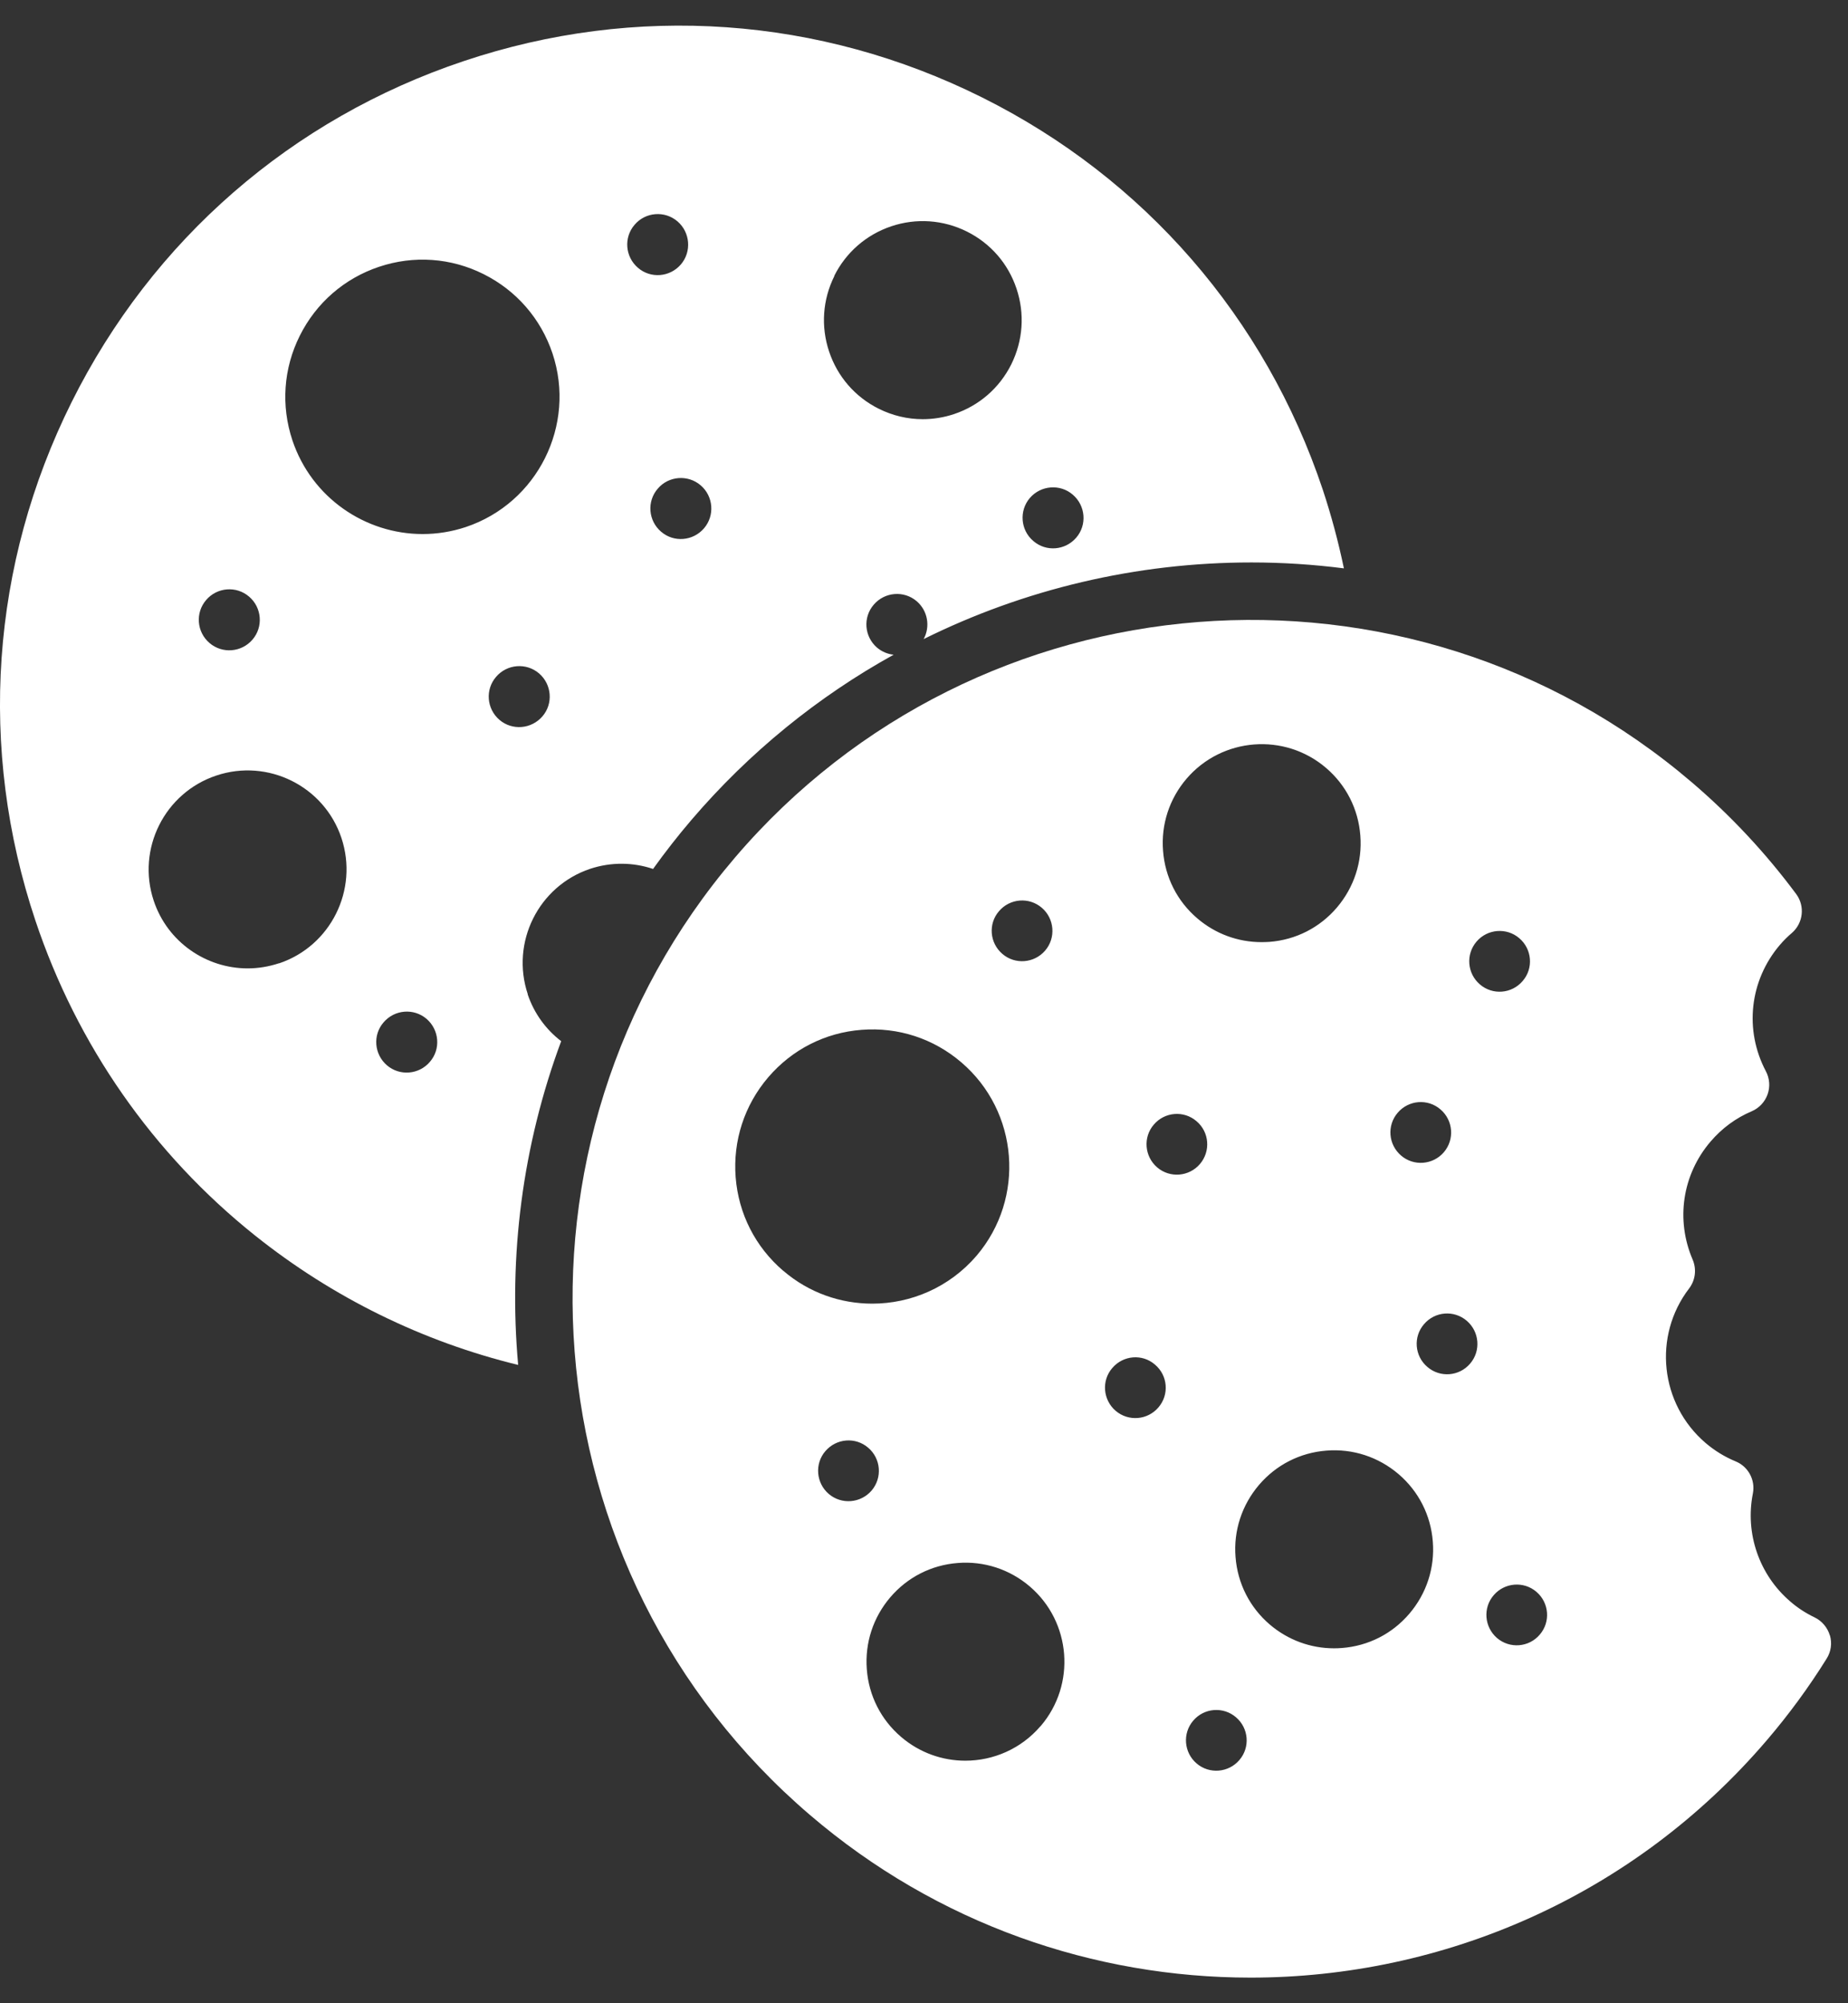 <svg width="36" height="39" viewBox="0 0 36 39" fill="none" xmlns="http://www.w3.org/2000/svg">
<rect x="0" y="0" width="36" height="39" fill="#333333" stroke="none"/>
<path d="M35.646 31.838C35.601 31.686 35.493 31.558 35.351 31.489C35.176 31.405 35.017 31.302 34.874 31.177C34.271 30.661 33.992 29.856 34.147 29.075C34.198 28.813 34.057 28.55 33.809 28.45C33.597 28.362 33.401 28.242 33.224 28.091C32.337 27.331 32.196 26.01 32.905 25.084C33.028 24.922 33.053 24.709 32.974 24.523C32.64 23.746 32.773 22.866 33.323 22.224C33.545 21.965 33.814 21.766 34.128 21.633C34.271 21.571 34.382 21.451 34.434 21.304C34.486 21.157 34.473 20.994 34.401 20.857C33.976 20.055 34.081 19.09 34.673 18.396C34.744 18.313 34.824 18.233 34.907 18.163C35.128 17.971 35.165 17.641 34.991 17.406C34.401 16.611 33.718 15.88 32.963 15.235C27.42 10.498 19.058 11.152 14.32 16.693C9.583 22.235 10.236 30.598 15.779 35.335C18.265 37.462 21.321 38.501 24.362 38.501C28.097 38.501 31.81 36.931 34.421 33.877C34.842 33.385 35.234 32.853 35.584 32.291C35.67 32.155 35.692 31.992 35.648 31.838L35.646 31.838ZM27.229 21.662C27.441 21.415 27.814 21.384 28.062 21.599C28.309 21.811 28.34 22.183 28.127 22.432C27.916 22.679 27.541 22.71 27.294 22.497C27.045 22.284 27.014 21.911 27.229 21.662ZM23.113 15.162C23.804 14.355 25.023 14.258 25.832 14.95C26.223 15.284 26.461 15.752 26.5 16.266C26.541 16.778 26.377 17.277 26.043 17.669C25.709 18.06 25.242 18.298 24.728 18.337C24.676 18.34 24.626 18.342 24.576 18.342C24.117 18.342 23.677 18.181 23.325 17.88C22.933 17.546 22.696 17.079 22.657 16.565C22.616 16.053 22.779 15.553 23.113 15.162ZM19.462 17.738C19.673 17.491 20.046 17.459 20.295 17.673C20.542 17.884 20.573 18.259 20.36 18.506C20.148 18.754 19.773 18.784 19.527 18.571C19.278 18.359 19.247 17.984 19.462 17.738ZM15.257 24.74C14.715 24.276 14.387 23.631 14.331 22.92C14.276 22.209 14.5 21.519 14.964 20.975C15.428 20.433 16.073 20.103 16.786 20.049C17.497 19.994 18.185 20.218 18.727 20.682C19.846 21.638 19.979 23.326 19.024 24.447C18.495 25.063 17.745 25.38 16.992 25.38C16.378 25.38 15.76 25.171 15.259 24.74L15.257 24.74ZM16.144 29.084C15.897 28.872 15.866 28.497 16.079 28.251C16.293 28.002 16.666 27.971 16.914 28.186C17.161 28.397 17.192 28.77 16.979 29.019C16.766 29.266 16.393 29.297 16.144 29.084ZM20.271 33.604C19.89 34.049 19.349 34.278 18.805 34.278C18.361 34.278 17.916 34.125 17.554 33.815C17.163 33.481 16.925 33.014 16.886 32.5C16.846 31.986 17.009 31.489 17.343 31.097C17.677 30.706 18.144 30.468 18.658 30.429C19.17 30.388 19.67 30.552 20.061 30.886C20.868 31.576 20.965 32.795 20.273 33.604L20.271 33.604ZM22.566 27.401C22.355 27.648 21.982 27.679 21.733 27.466C21.486 27.254 21.454 26.879 21.668 26.633C21.88 26.384 22.254 26.352 22.501 26.568C22.75 26.779 22.781 27.152 22.566 27.401ZM22.542 22.727C22.295 22.515 22.264 22.14 22.477 21.894C22.689 21.645 23.063 21.615 23.31 21.829C23.559 22.04 23.588 22.413 23.375 22.662C23.163 22.909 22.791 22.94 22.542 22.727ZM24.143 34.266C23.932 34.513 23.557 34.544 23.31 34.331C23.063 34.12 23.032 33.745 23.245 33.498C23.457 33.249 23.831 33.22 24.078 33.433C24.327 33.645 24.357 34.019 24.143 34.266ZM27.455 31.416C27.121 31.808 26.654 32.045 26.14 32.084C26.088 32.088 26.038 32.09 25.988 32.09C25.529 32.09 25.09 31.928 24.737 31.628C24.346 31.294 24.108 30.826 24.069 30.312C24.028 29.8 24.192 29.301 24.526 28.909C24.86 28.518 25.327 28.28 25.841 28.241C26.355 28.201 26.852 28.364 27.244 28.698C27.635 29.032 27.873 29.499 27.912 30.013C27.953 30.525 27.789 31.025 27.455 31.416ZM28.639 26.547C28.428 26.796 28.053 26.826 27.806 26.612C27.557 26.401 27.526 26.026 27.741 25.779C27.953 25.53 28.326 25.501 28.574 25.714C28.821 25.926 28.852 26.3 28.639 26.547ZM28.764 18.331C28.975 18.084 29.35 18.053 29.597 18.266C29.845 18.477 29.877 18.852 29.662 19.099C29.45 19.348 29.077 19.379 28.828 19.164C28.582 18.953 28.55 18.58 28.764 18.331ZM29.995 31.824C29.784 32.073 29.409 32.102 29.162 31.889C28.916 31.677 28.884 31.303 29.098 31.056C29.309 30.809 29.684 30.778 29.931 30.991C30.179 31.203 30.209 31.577 29.995 31.824Z" fill="white"/>
<path d="M10.282 19.357C9.944 18.348 10.489 17.253 11.495 16.915C11.909 16.778 12.338 16.787 12.722 16.917C12.956 16.591 13.204 16.273 13.47 15.962C14.594 14.648 15.93 13.564 17.409 12.746C17.294 12.735 17.18 12.688 17.086 12.609C16.837 12.395 16.806 12.021 17.021 11.772C17.234 11.523 17.609 11.492 17.858 11.705C18.075 11.891 18.125 12.201 17.993 12.442C19.953 11.471 22.133 10.95 24.378 10.95C24.983 10.95 25.584 10.989 26.18 11.065C26.072 10.547 25.935 10.037 25.768 9.532C24.647 6.183 22.29 3.47 19.128 1.895C15.966 0.32 12.382 0.067 9.032 1.19C5.683 2.311 2.97 4.669 1.395 7.829C-0.18 10.989 -0.431 14.574 0.69 17.923C1.501 20.346 2.98 22.467 4.969 24.054C6.483 25.262 8.231 26.119 10.094 26.573C9.903 24.456 10.177 22.3 10.932 20.27C10.639 20.046 10.406 19.734 10.279 19.357L10.282 19.357ZM20.062 9.695C20.276 9.447 20.652 9.417 20.899 9.631C21.148 9.844 21.179 10.219 20.966 10.467C20.752 10.716 20.378 10.748 20.129 10.532C19.88 10.321 19.849 9.944 20.062 9.695ZM16.251 5.372C16.481 4.912 16.876 4.569 17.364 4.405C17.851 4.242 18.374 4.279 18.834 4.507C19.296 4.737 19.639 5.131 19.802 5.619C19.966 6.107 19.929 6.63 19.701 7.092C19.47 7.554 19.075 7.897 18.587 8.061C18.387 8.128 18.179 8.161 17.975 8.161C17.68 8.161 17.388 8.092 17.117 7.957C16.657 7.727 16.314 7.332 16.151 6.843C15.988 6.355 16.025 5.832 16.255 5.372L16.251 5.372ZM13.714 10.286C13.501 10.534 13.126 10.566 12.878 10.351C12.629 10.139 12.598 9.762 12.813 9.514C13.024 9.265 13.401 9.235 13.65 9.449C13.898 9.662 13.928 10.037 13.714 10.286ZM12.362 4.376C12.573 4.127 12.95 4.096 13.199 4.311C13.445 4.523 13.477 4.899 13.264 5.148C13.05 5.397 12.675 5.428 12.427 5.213C12.178 4.999 12.147 4.625 12.362 4.376ZM4.016 11.681C4.227 11.433 4.604 11.401 4.853 11.616C5.101 11.828 5.133 12.204 4.918 12.453C4.704 12.702 4.329 12.731 4.081 12.518C3.832 12.305 3.801 11.93 4.016 11.681ZM5.435 18.753C5.233 18.82 5.027 18.853 4.825 18.853C4.018 18.853 3.264 18.343 2.995 17.537C2.658 16.53 3.205 15.435 4.213 15.099C5.22 14.761 6.315 15.307 6.651 16.313C6.988 17.322 6.443 18.417 5.437 18.755L5.435 18.753ZM8.374 20.673C8.163 20.922 7.786 20.953 7.538 20.74C7.289 20.527 7.257 20.15 7.473 19.903C7.686 19.654 8.061 19.623 8.31 19.836C8.558 20.05 8.59 20.425 8.374 20.673ZM8.233 10.397C7.115 10.397 6.072 9.69 5.697 8.575C5.471 7.898 5.521 7.174 5.84 6.536C6.159 5.898 6.706 5.421 7.384 5.194C8.059 4.968 8.783 5.018 9.421 5.337C10.059 5.656 10.536 6.204 10.763 6.881C11.228 8.276 10.471 9.792 9.076 10.26C8.796 10.353 8.512 10.397 8.233 10.397ZM9.729 14.014C9.48 13.8 9.449 13.425 9.664 13.177C9.876 12.928 10.252 12.897 10.501 13.11C10.749 13.323 10.781 13.7 10.566 13.947C10.352 14.195 9.978 14.227 9.729 14.014Z" fill="white"/>
</svg>

